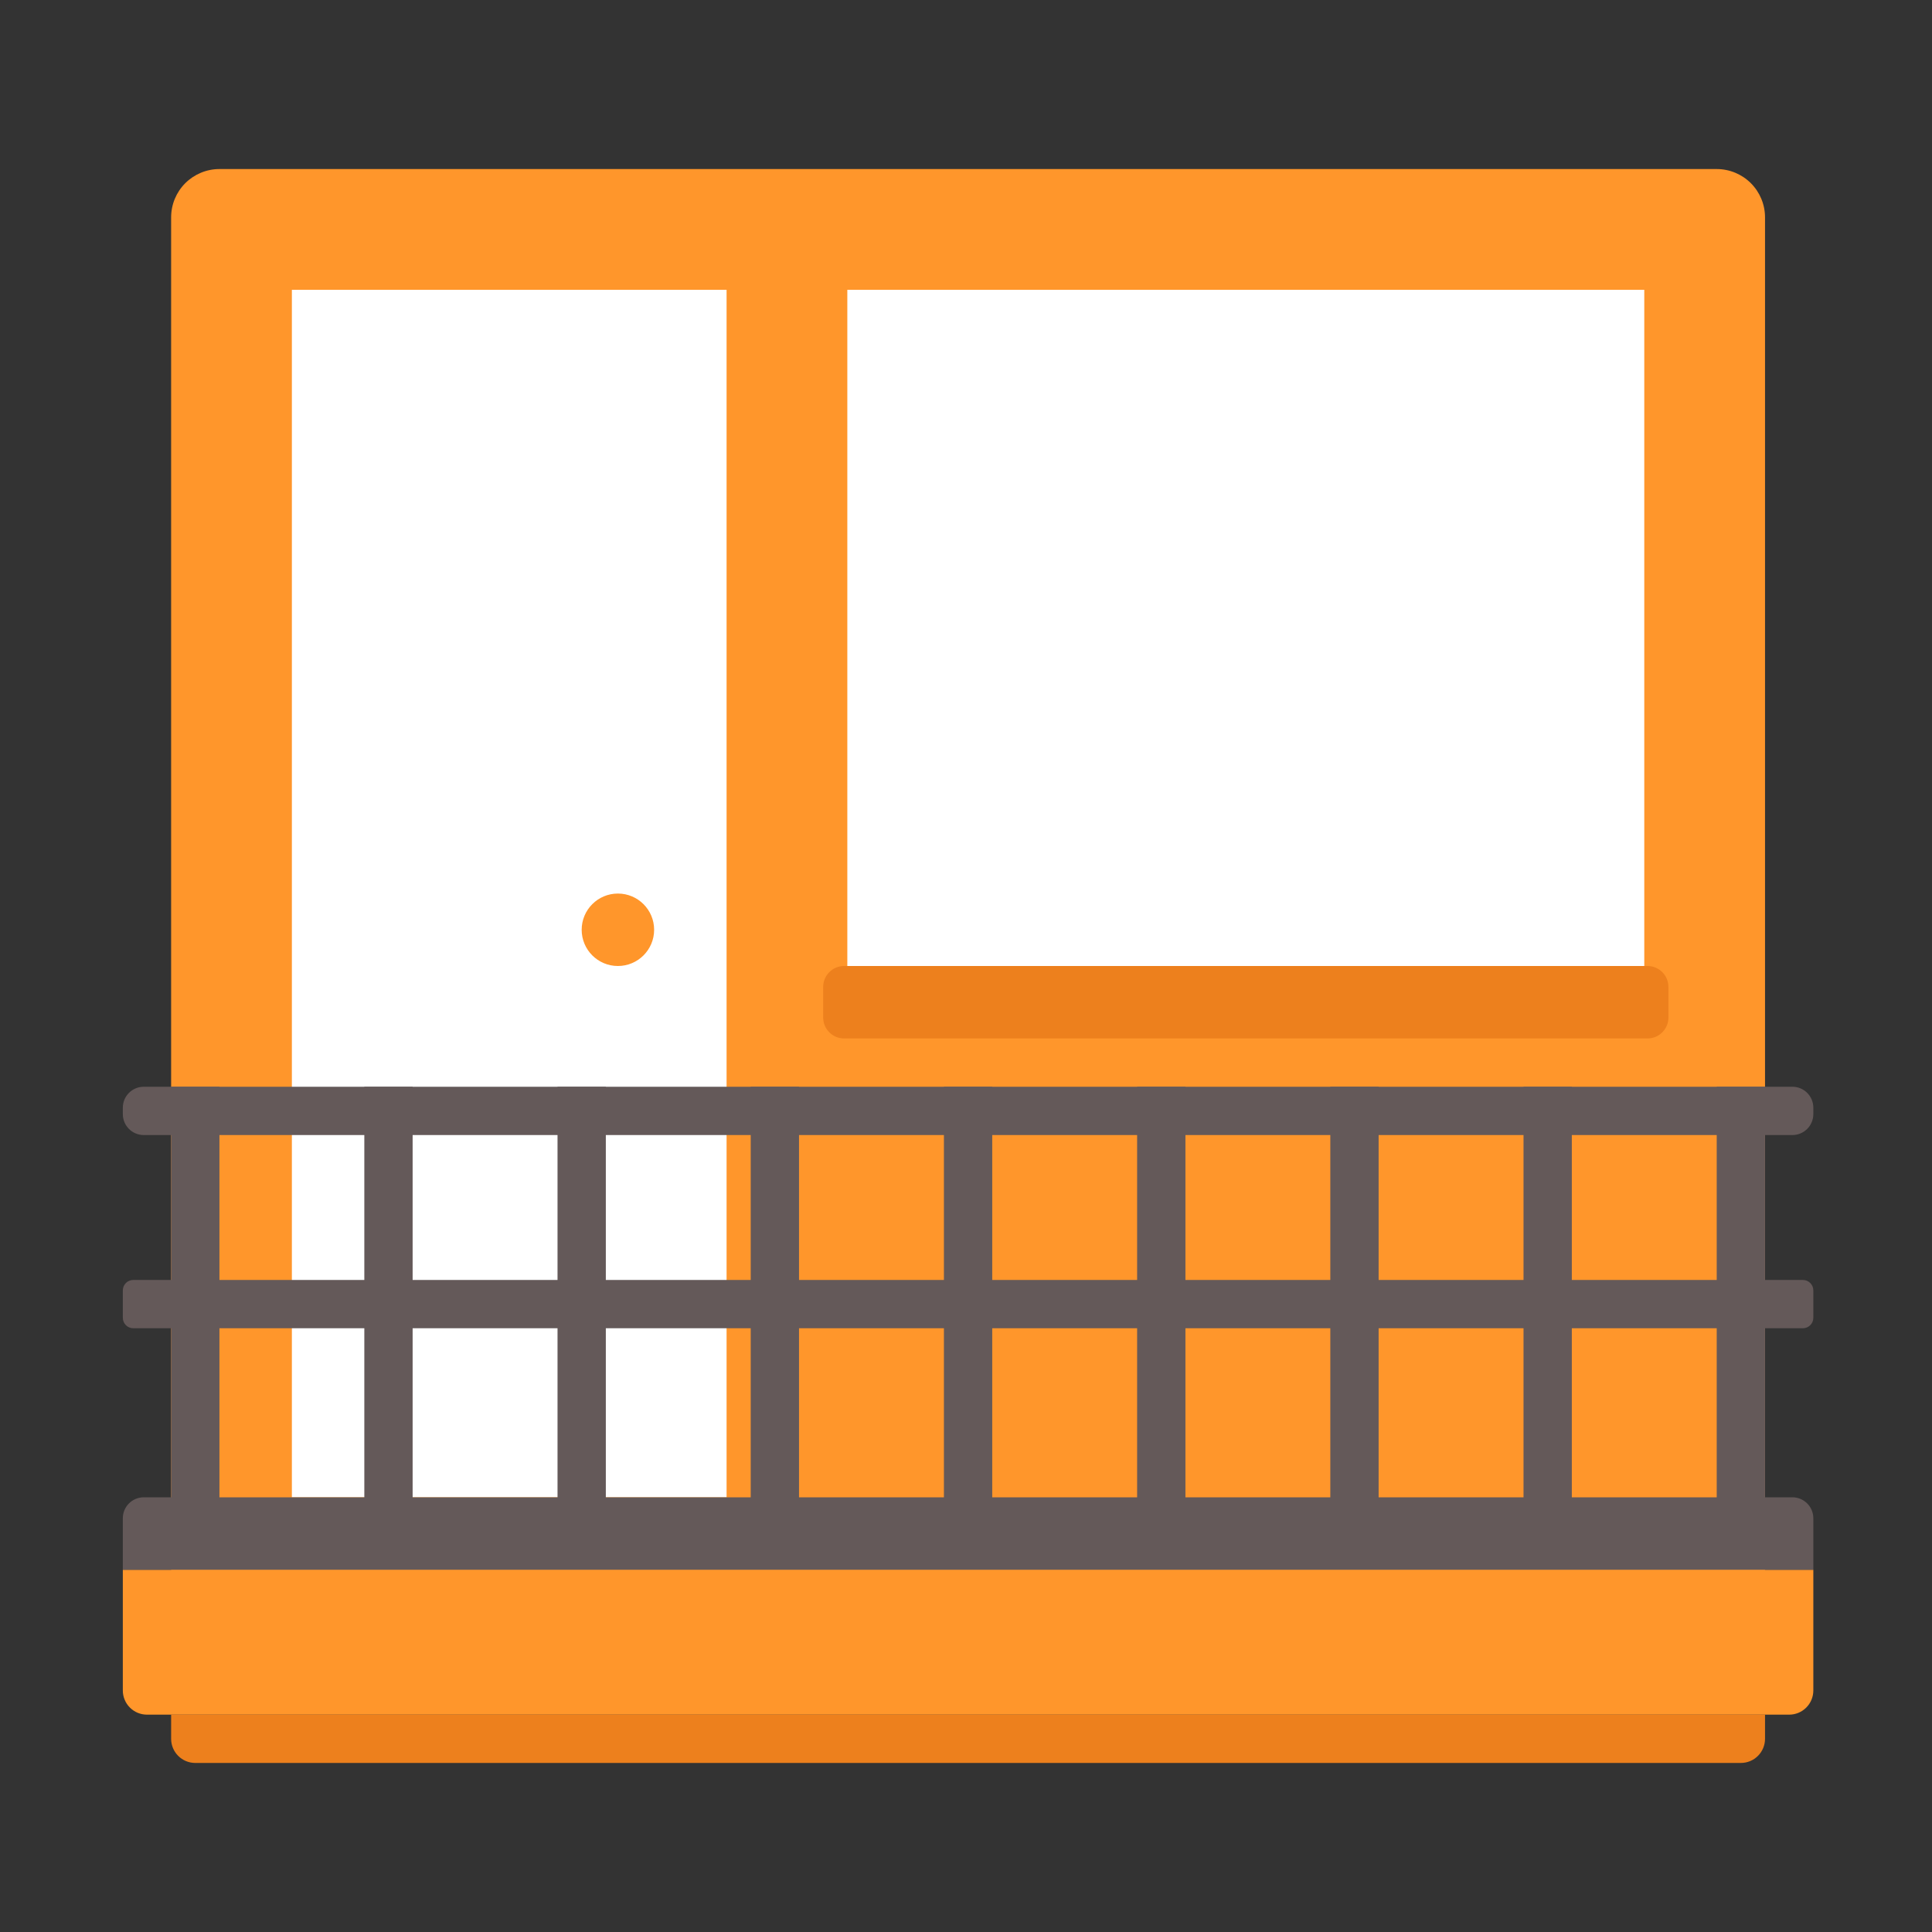 <svg width="80" height="80" viewBox="0 0 80 80" fill="none" xmlns="http://www.w3.org/2000/svg">
<rect x="0" y="0" width="80" height="80" fill="#333333" stroke="none"/>
<path d="M9.086 7H71.086C71.616 7 72.125 7.211 72.5 7.586C72.875 7.961 73.086 8.47 73.086 9V69H7.086V9C7.086 8.47 7.296 7.961 7.671 7.586C8.047 7.211 8.555 7 9.086 7Z" fill="#FF962B"/>
<path d="M30.086 12H12.086V62H30.086V12Z" fill="white"/>
<path d="M68.086 12H35.086V40.431H68.086V12Z" fill="white"/>
<path d="M27.086 38.5C27.086 37.672 26.414 37 25.586 37C24.757 37 24.086 37.672 24.086 38.5C24.086 39.328 24.757 40 25.586 40C26.414 40 27.086 39.328 27.086 38.5Z" fill="#FF962B"/>
<path d="M5.086 65H75.086V70C75.086 70.265 74.98 70.52 74.793 70.707C74.605 70.895 74.351 71 74.086 71H6.086C5.82 71 5.566 70.895 5.379 70.707C5.191 70.52 5.086 70.265 5.086 70V65Z" fill="#FF962B"/>
<path d="M7.086 71H73.086V72C73.086 72.265 72.98 72.52 72.793 72.707C72.605 72.895 72.351 73 72.086 73H8.086C7.82 73 7.566 72.895 7.379 72.707C7.191 72.52 7.086 72.265 7.086 72V71Z" fill="#ED801D"/>
<path d="M5.952 62H74.219C74.449 62 74.669 62.091 74.832 62.254C74.994 62.416 75.086 62.637 75.086 62.867V65H5.086V62.867C5.086 62.753 5.108 62.64 5.152 62.535C5.195 62.43 5.259 62.334 5.34 62.254C5.42 62.173 5.516 62.109 5.621 62.066C5.726 62.022 5.839 62 5.952 62Z" fill="#645959"/>
<path d="M74.219 45H5.952C5.474 45 5.086 45.388 5.086 45.867V46.133C5.086 46.612 5.474 47 5.952 47H74.219C74.698 47 75.086 46.612 75.086 46.133V45.867C75.086 45.388 74.698 45 74.219 45Z" fill="#645959"/>
<path d="M74.652 53H5.519C5.28 53 5.086 53.194 5.086 53.433V54.567C5.086 54.806 5.28 55 5.519 55H74.652C74.892 55 75.086 54.806 75.086 54.567V53.433C75.086 53.194 74.892 53 74.652 53Z" fill="#645959"/>
<path d="M9.086 45H7.086V63H9.086V45Z" fill="#645959"/>
<path d="M17.086 45H15.086V63H17.086V45Z" fill="#645959"/>
<path d="M25.086 45H23.086V63H25.086V45Z" fill="#645959"/>
<path d="M33.086 45H31.086V63H33.086V45Z" fill="#645959"/>
<path d="M41.086 45H39.086V63H41.086V45Z" fill="#645959"/>
<path d="M49.086 45H47.086V63H49.086V45Z" fill="#645959"/>
<path d="M57.086 45H55.086V63H57.086V45Z" fill="#645959"/>
<path d="M65.086 45H63.086V63H65.086V45Z" fill="#645959"/>
<path d="M73.086 45H71.086V63H73.086V45Z" fill="#645959"/>
<path d="M68.219 40H34.952C34.474 40 34.086 40.388 34.086 40.867V42.133C34.086 42.612 34.474 43 34.952 43H68.219C68.698 43 69.086 42.612 69.086 42.133V40.867C69.086 40.388 68.698 40 68.219 40Z" fill="#ED801D"/>
</svg>
